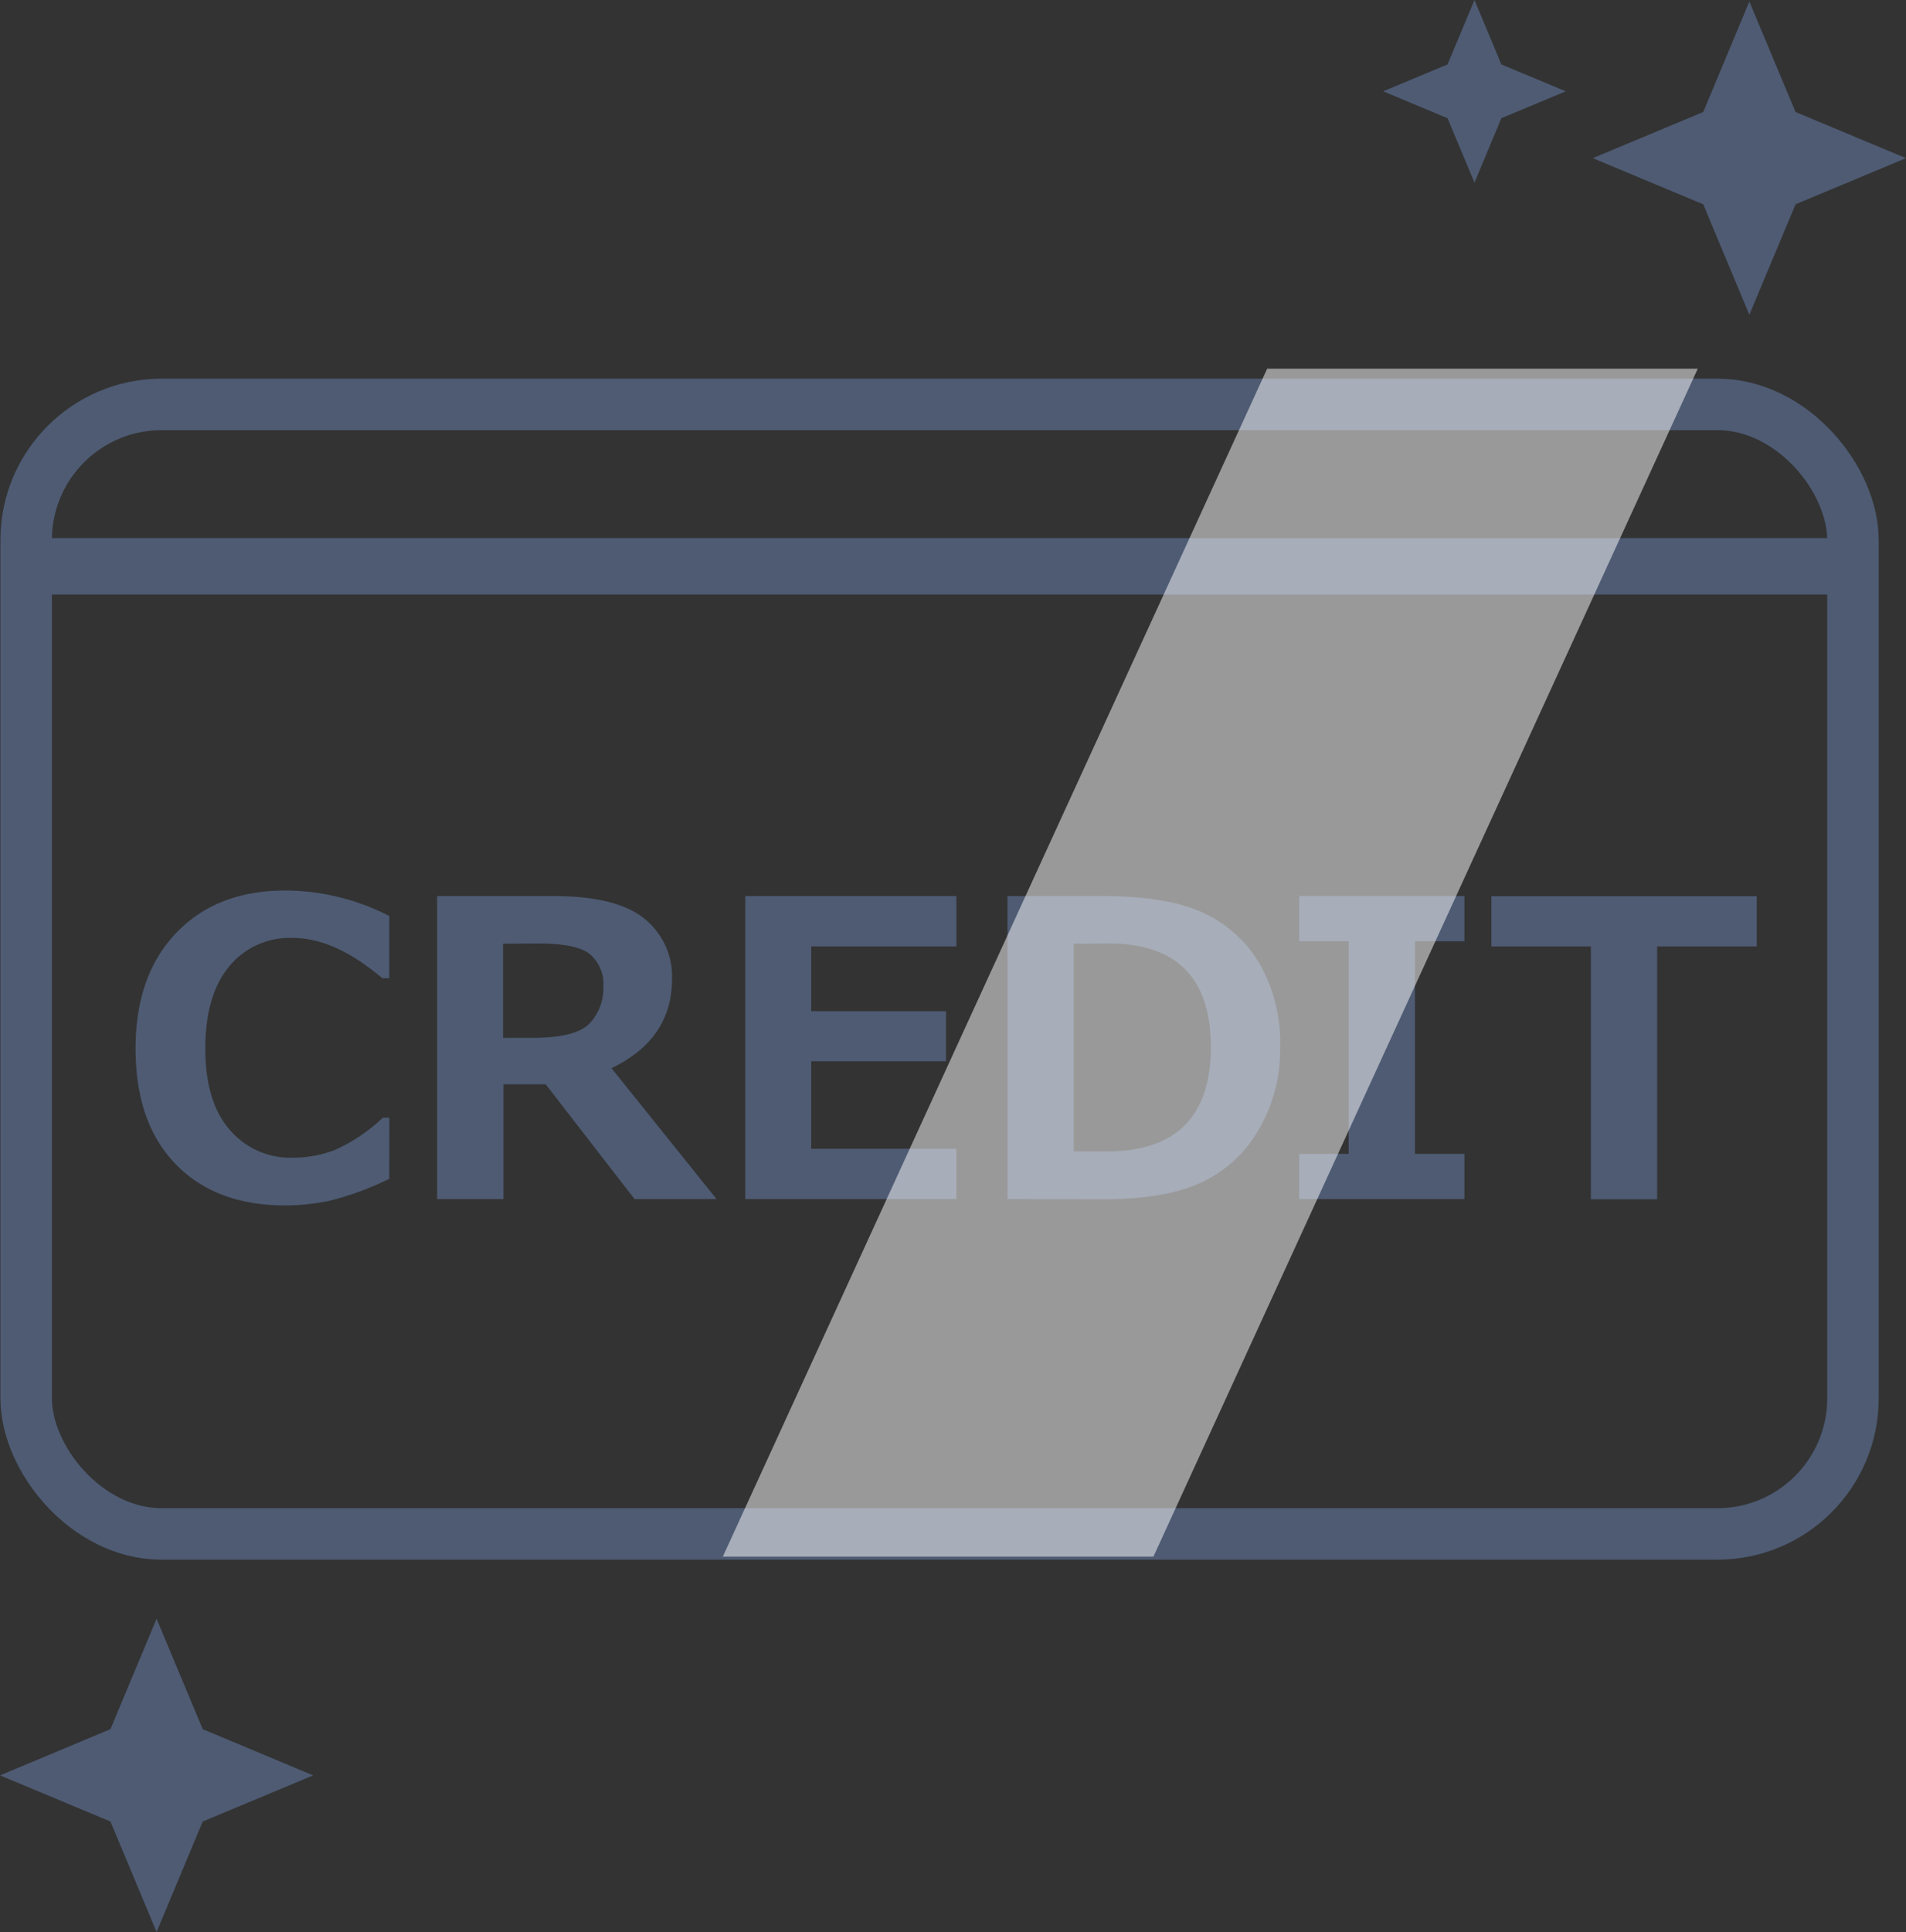 <svg xmlns="http://www.w3.org/2000/svg" viewBox="0 0 292.14 296"><rect x="0" y="0" width="292.14" height="296" fill="#333333" stroke="none"/><defs><style>.cls-1{fill:none;stroke:#4e5b73;stroke-linecap:round;stroke-linejoin:round;stroke-width:7.89px;}.cls-2{fill:#4e5b73;}.cls-3{fill:#fff;opacity:0.5;}</style></defs><g id="レイヤー_2" data-name="レイヤー 2"><g id="レイヤー_1-2" data-name="レイヤー 1"><rect class="cls-1" x="4.01" y="61.96" width="280" height="173.05" rx="20.77"/><rect class="cls-2" x="4" y="82.44" width="280" height="8.65"/><path class="cls-2" d="M59.67,180.6A45.31,45.31,0,0,1,50.36,184a33.91,33.91,0,0,1-6.66.68q-10.65,0-16.79-6.34t-6.13-17.72q0-11.16,6.21-17.67t16.74-6.52a35.15,35.15,0,0,1,15.94,3.91v9.53H58.59q-7.25-6.16-13.71-6.17a12,12,0,0,0-9.8,4.42q-3.61,4.43-3.61,12.53T35.14,173a12.14,12.14,0,0,0,9.8,4.36,17.92,17.92,0,0,0,6.25-1.12,26.2,26.2,0,0,0,7.49-5h1Z"/><path class="cls-2" d="M109.83,183.71H97.26L83.64,166.12H77.17v17.59H67V137.28H84.78q9.68,0,13.94,3.43A11.32,11.32,0,0,1,103,150q0,9.21-9.28,13.65ZM77.11,144.58V159h4.56q6.56,0,8.69-2.19a7.9,7.9,0,0,0,2.12-5.73,6,6,0,0,0-2-4.84q-2-1.7-8-1.69Z"/><path class="cls-2" d="M146.59,183.71H114.23V137.28h32.36V145H124.34v9.92H145v7.67H124.34V176h22.25Z"/><path class="cls-2" d="M154.42,183.71V137.28h14.52q9.85,0,15.37,2.52a19.51,19.51,0,0,1,8.71,7.77,24.57,24.57,0,0,1,3.19,13,24,24,0,0,1-3.32,12.55,19.63,19.63,0,0,1-8.86,8.09q-5.53,2.53-15,2.53Zm10.17-39.13v31.83h5q16,0,16-16t-16-15.87Z"/><path class="cls-2" d="M224.46,183.71H199.13v-6.93h7.58V144.21h-7.58v-6.93h25.33v6.93h-7.58v32.57h7.58Z"/><path class="cls-2" d="M269.26,145H254v38.73H243.84V145H228.59v-7.7h40.67Z"/><polygon class="cls-2" points="230.12 9.87 239.99 13.99 230.12 18.11 226 27.98 221.87 18.11 212 13.99 221.87 9.87 226 0 230.12 9.87"/><polygon class="cls-2" points="31.07 264.92 48 272 31.07 279.07 24 296 16.93 279.07 0 272 16.93 264.92 24 248 31.07 264.92"/><polygon class="cls-2" points="275.21 17.16 292.14 24.23 275.21 31.3 268.13 48.23 261.06 31.3 244.13 24.23 261.06 17.16 268.13 0.23 275.21 17.16"/><polygon class="cls-3" points="176.79 238.49 110.79 238.49 194.22 56.49 260.22 56.49 176.79 238.49"/></g></g></svg>